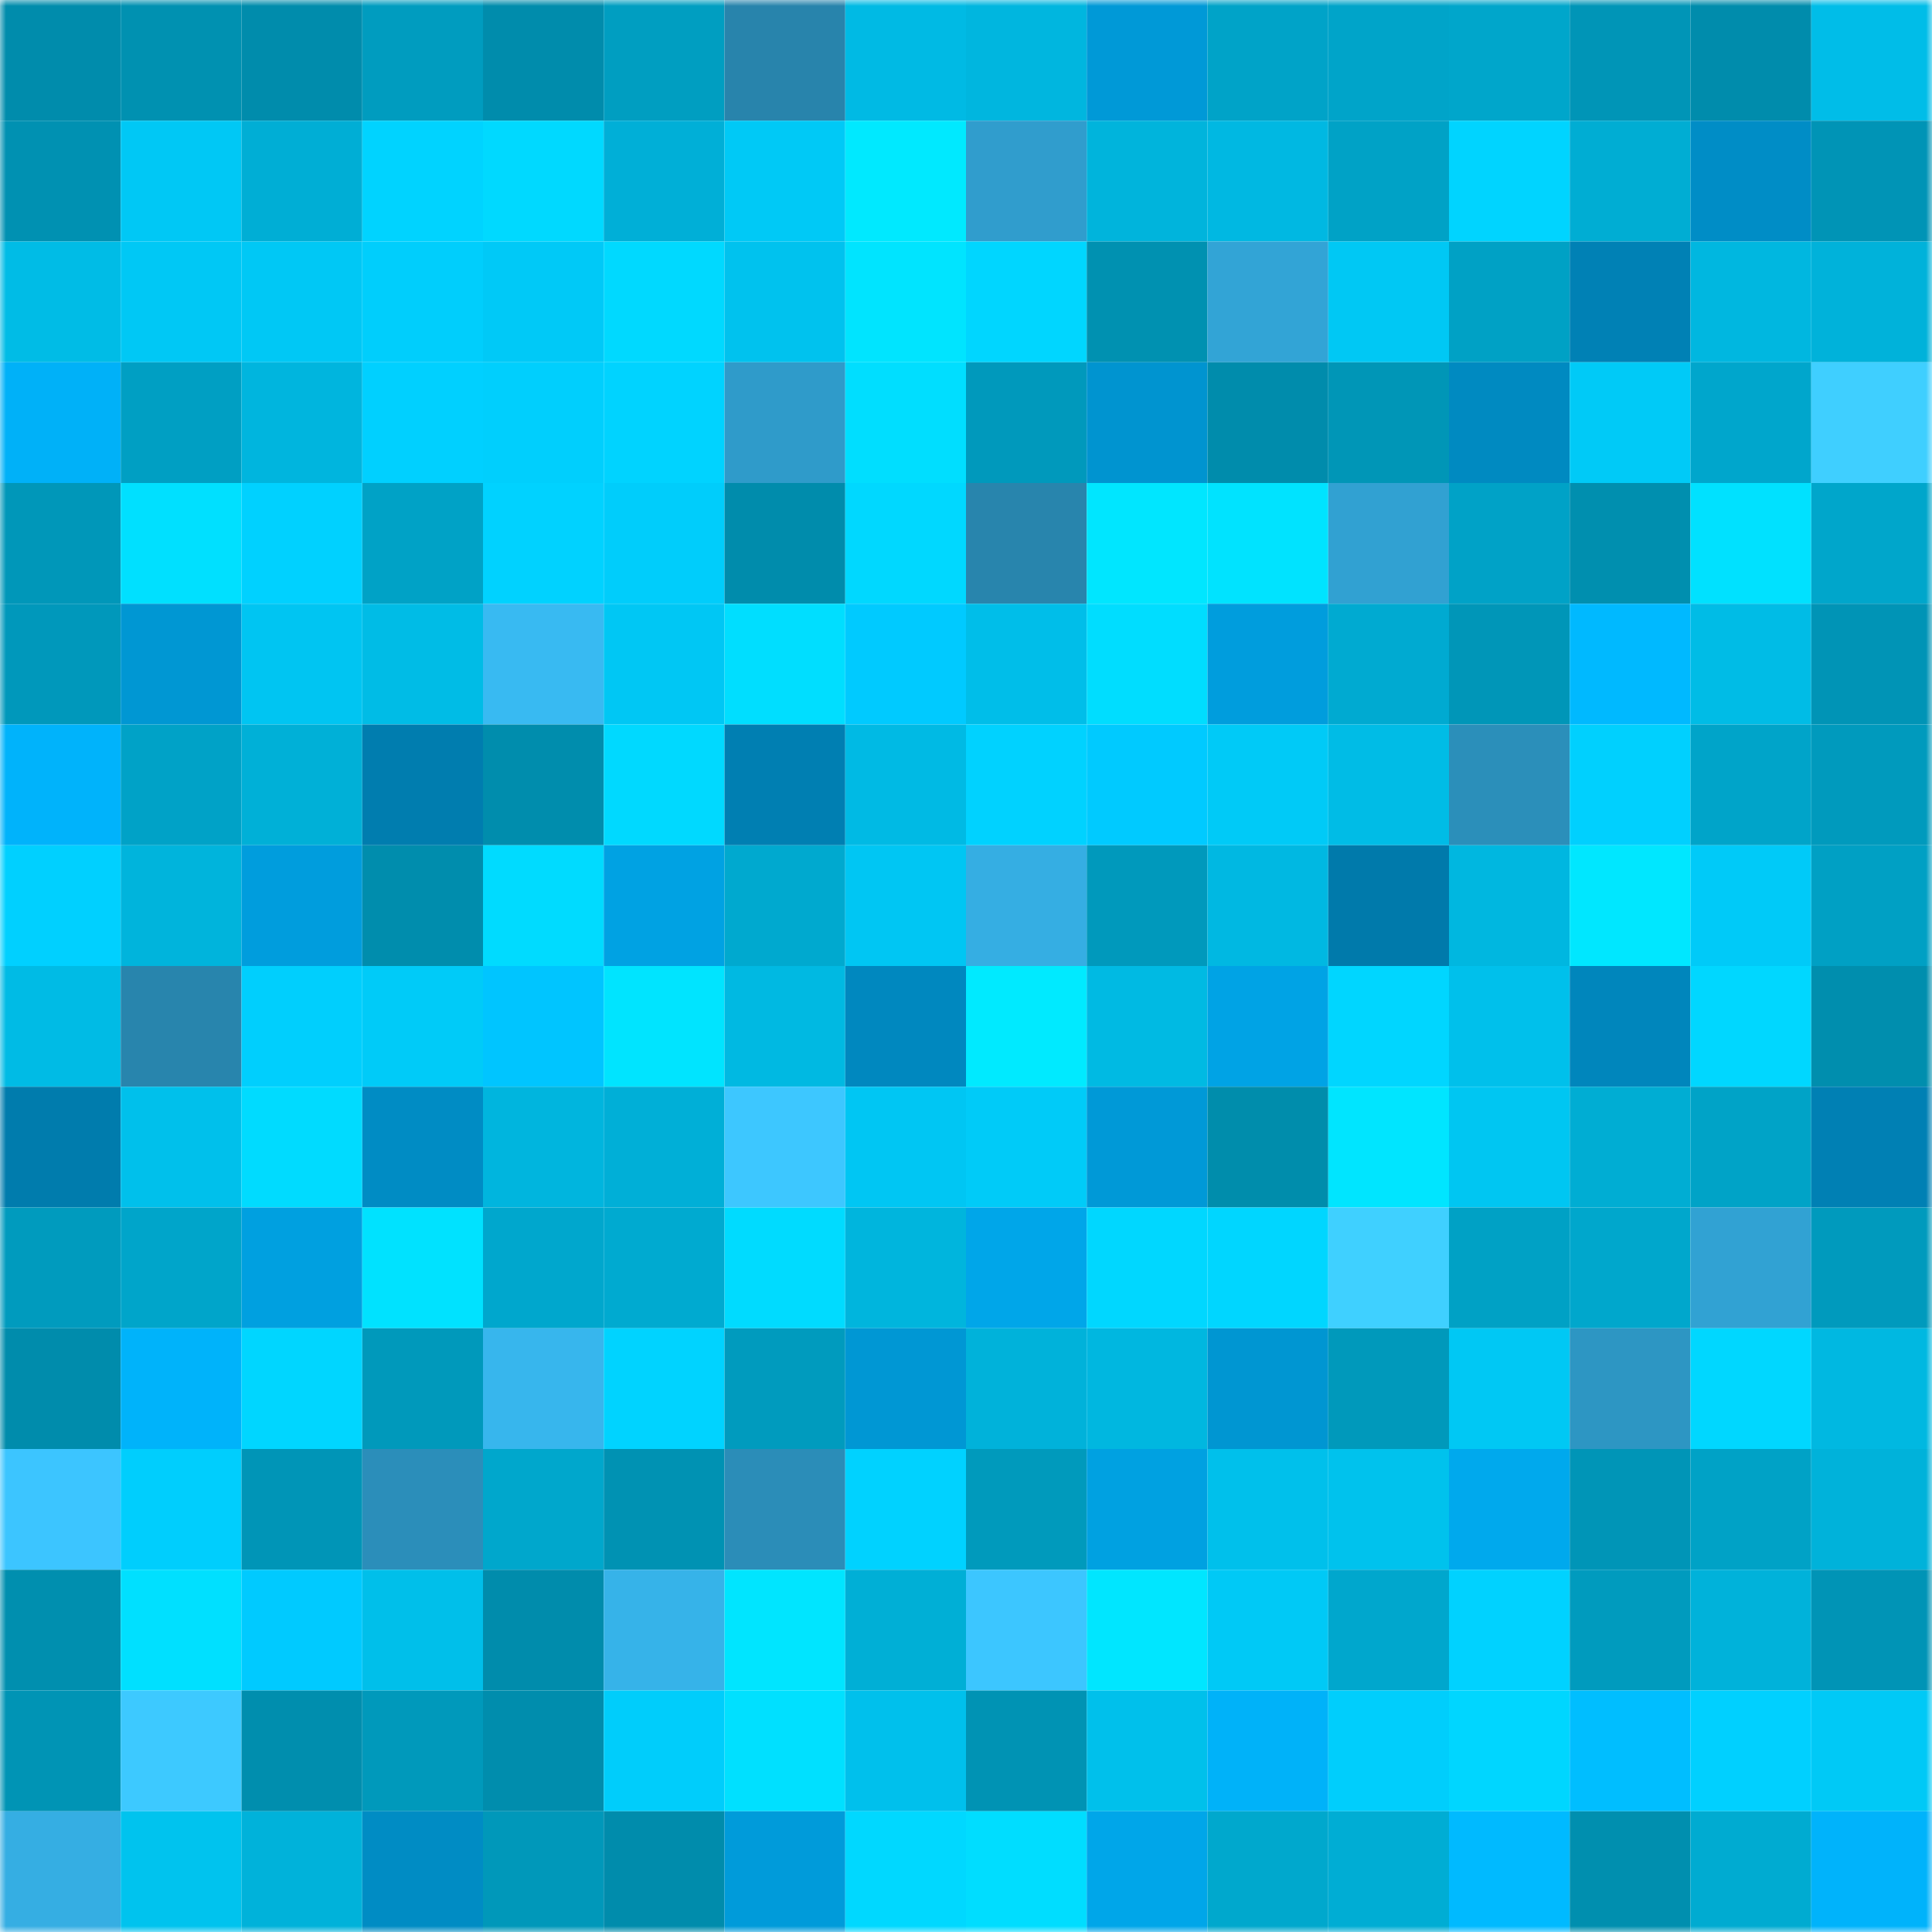 <svg viewBox="0 0 160 160" fill="none" role="img" xmlns="http://www.w3.org/2000/svg" width="240" height="240" name="ens%2Csachin0.eth"><mask id="1534493535" mask-type="alpha" maskUnits="userSpaceOnUse" x="0" y="0" width="160" height="160"><rect width="160" height="160" fill="#FFFFFF"></rect></mask><g mask="url(#1534493535)"><rect x="0" y="0" width="10" height="10" fill="#008cac"></rect><rect x="10" y="0" width="10" height="10" fill="#0091b1"></rect><rect x="20" y="0" width="10" height="10" fill="#008cac"></rect><rect x="30" y="0" width="10" height="10" fill="#009cbf"></rect><rect x="40" y="0" width="10" height="10" fill="#008cac"></rect><rect x="50" y="0" width="10" height="10" fill="#009ec1"></rect><rect x="60" y="0" width="10" height="10" fill="#2884ac"></rect><rect x="70" y="0" width="10" height="10" fill="#00bae4"></rect><rect x="80" y="0" width="10" height="10" fill="#00b6df"></rect><rect x="90" y="0" width="10" height="10" fill="#0099d7"></rect><rect x="100" y="0" width="10" height="10" fill="#00a3c8"></rect><rect x="110" y="0" width="10" height="10" fill="#00a4c9"></rect><rect x="120" y="0" width="10" height="10" fill="#00a6cb"></rect><rect x="130" y="0" width="10" height="10" fill="#0095b7"></rect><rect x="140" y="0" width="10" height="10" fill="#008cac"></rect><rect x="150" y="0" width="10" height="10" fill="#00bde8"></rect><rect x="0" y="10" width="10" height="10" fill="#0091b2"></rect><rect x="10" y="10" width="10" height="10" fill="#00c8f5"></rect><rect x="20" y="10" width="10" height="10" fill="#00aed5"></rect><rect x="30" y="10" width="10" height="10" fill="#00d3ff"></rect><rect x="40" y="10" width="10" height="10" fill="#00d9ff"></rect><rect x="50" y="10" width="10" height="10" fill="#00afd7"></rect><rect x="60" y="10" width="10" height="10" fill="#00c9f6"></rect><rect x="70" y="10" width="10" height="10" fill="#00e9ff"></rect><rect x="80" y="10" width="10" height="10" fill="#309dcd"></rect><rect x="90" y="10" width="10" height="10" fill="#00b4dc"></rect><rect x="100" y="10" width="10" height="10" fill="#00b8e2"></rect><rect x="110" y="10" width="10" height="10" fill="#00a2c6"></rect><rect x="120" y="10" width="10" height="10" fill="#00d4ff"></rect><rect x="130" y="10" width="10" height="10" fill="#00add3"></rect><rect x="140" y="10" width="10" height="10" fill="#008dc6"></rect><rect x="150" y="10" width="10" height="10" fill="#0094b6"></rect><rect x="0" y="20" width="10" height="10" fill="#00bce6"></rect><rect x="10" y="20" width="10" height="10" fill="#00c8f5"></rect><rect x="20" y="20" width="10" height="10" fill="#00c8f5"></rect><rect x="30" y="20" width="10" height="10" fill="#00cefc"></rect><rect x="40" y="20" width="10" height="10" fill="#00c9f7"></rect><rect x="50" y="20" width="10" height="10" fill="#00d9ff"></rect><rect x="60" y="20" width="10" height="10" fill="#00c2ee"></rect><rect x="70" y="20" width="10" height="10" fill="#00e4ff"></rect><rect x="80" y="20" width="10" height="10" fill="#00d6ff"></rect><rect x="90" y="20" width="10" height="10" fill="#0091b1"></rect><rect x="100" y="20" width="10" height="10" fill="#32a4d6"></rect><rect x="110" y="20" width="10" height="10" fill="#00c8f4"></rect><rect x="120" y="20" width="10" height="10" fill="#00a1c5"></rect><rect x="130" y="20" width="10" height="10" fill="#0081b5"></rect><rect x="140" y="20" width="10" height="10" fill="#00b7e0"></rect><rect x="150" y="20" width="10" height="10" fill="#00b2da"></rect><rect x="0" y="30" width="10" height="10" fill="#00b1f8"></rect><rect x="10" y="30" width="10" height="10" fill="#009fc3"></rect><rect x="20" y="30" width="10" height="10" fill="#00b5de"></rect><rect x="30" y="30" width="10" height="10" fill="#00d0ff"></rect><rect x="40" y="30" width="10" height="10" fill="#00cffd"></rect><rect x="50" y="30" width="10" height="10" fill="#00d3ff"></rect><rect x="60" y="30" width="10" height="10" fill="#2f9bca"></rect><rect x="70" y="30" width="10" height="10" fill="#00deff"></rect><rect x="80" y="30" width="10" height="10" fill="#0099bc"></rect><rect x="90" y="30" width="10" height="10" fill="#0094d0"></rect><rect x="100" y="30" width="10" height="10" fill="#008cac"></rect><rect x="110" y="30" width="10" height="10" fill="#0096b7"></rect><rect x="120" y="30" width="10" height="10" fill="#008ac1"></rect><rect x="130" y="30" width="10" height="10" fill="#00caf7"></rect><rect x="140" y="30" width="10" height="10" fill="#00a6cc"></rect><rect x="150" y="30" width="10" height="10" fill="#3fcfff"></rect><rect x="0" y="40" width="10" height="10" fill="#0097b9"></rect><rect x="10" y="40" width="10" height="10" fill="#00e0ff"></rect><rect x="20" y="40" width="10" height="10" fill="#00d1ff"></rect><rect x="30" y="40" width="10" height="10" fill="#00a2c6"></rect><rect x="40" y="40" width="10" height="10" fill="#00d2ff"></rect><rect x="50" y="40" width="10" height="10" fill="#00cdfb"></rect><rect x="60" y="40" width="10" height="10" fill="#008cac"></rect><rect x="70" y="40" width="10" height="10" fill="#00d8ff"></rect><rect x="80" y="40" width="10" height="10" fill="#2885ad"></rect><rect x="90" y="40" width="10" height="10" fill="#00e6ff"></rect><rect x="100" y="40" width="10" height="10" fill="#00e3ff"></rect><rect x="110" y="40" width="10" height="10" fill="#31a1d2"></rect><rect x="120" y="40" width="10" height="10" fill="#00a2c7"></rect><rect x="130" y="40" width="10" height="10" fill="#008faf"></rect><rect x="140" y="40" width="10" height="10" fill="#00e1ff"></rect><rect x="150" y="40" width="10" height="10" fill="#00a6cb"></rect><rect x="0" y="50" width="10" height="10" fill="#0098bb"></rect><rect x="10" y="50" width="10" height="10" fill="#0097d3"></rect><rect x="20" y="50" width="10" height="10" fill="#00c5f2"></rect><rect x="30" y="50" width="10" height="10" fill="#00bce6"></rect><rect x="40" y="50" width="10" height="10" fill="#38baf2"></rect><rect x="50" y="50" width="10" height="10" fill="#00c7f4"></rect><rect x="60" y="50" width="10" height="10" fill="#00deff"></rect><rect x="70" y="50" width="10" height="10" fill="#00caff"></rect><rect x="80" y="50" width="10" height="10" fill="#00bee9"></rect><rect x="90" y="50" width="10" height="10" fill="#00ddff"></rect><rect x="100" y="50" width="10" height="10" fill="#009ddd"></rect><rect x="110" y="50" width="10" height="10" fill="#00aad1"></rect><rect x="120" y="50" width="10" height="10" fill="#0096b8"></rect><rect x="130" y="50" width="10" height="10" fill="#00b9ff"></rect><rect x="140" y="50" width="10" height="10" fill="#00bce6"></rect><rect x="150" y="50" width="10" height="10" fill="#0094b6"></rect><rect x="0" y="60" width="10" height="10" fill="#00b3fb"></rect><rect x="10" y="60" width="10" height="10" fill="#00a2c7"></rect><rect x="20" y="60" width="10" height="10" fill="#00b0d7"></rect><rect x="30" y="60" width="10" height="10" fill="#007daf"></rect><rect x="40" y="60" width="10" height="10" fill="#008dad"></rect><rect x="50" y="60" width="10" height="10" fill="#00d9ff"></rect><rect x="60" y="60" width="10" height="10" fill="#007fb2"></rect><rect x="70" y="60" width="10" height="10" fill="#00bae4"></rect><rect x="80" y="60" width="10" height="10" fill="#00d2ff"></rect><rect x="90" y="60" width="10" height="10" fill="#00caff"></rect><rect x="100" y="60" width="10" height="10" fill="#00caf7"></rect><rect x="110" y="60" width="10" height="10" fill="#00bce6"></rect><rect x="120" y="60" width="10" height="10" fill="#2b8fba"></rect><rect x="130" y="60" width="10" height="10" fill="#00d0fe"></rect><rect x="140" y="60" width="10" height="10" fill="#00a4c9"></rect><rect x="150" y="60" width="10" height="10" fill="#009abd"></rect><rect x="0" y="70" width="10" height="10" fill="#00d0ff"></rect><rect x="10" y="70" width="10" height="10" fill="#00b4dc"></rect><rect x="20" y="70" width="10" height="10" fill="#009ddd"></rect><rect x="30" y="70" width="10" height="10" fill="#008dad"></rect><rect x="40" y="70" width="10" height="10" fill="#00dbff"></rect><rect x="50" y="70" width="10" height="10" fill="#00a2e3"></rect><rect x="60" y="70" width="10" height="10" fill="#00a9cf"></rect><rect x="70" y="70" width="10" height="10" fill="#00c6f3"></rect><rect x="80" y="70" width="10" height="10" fill="#35aee3"></rect><rect x="90" y="70" width="10" height="10" fill="#0099bc"></rect><rect x="100" y="70" width="10" height="10" fill="#00b8e2"></rect><rect x="110" y="70" width="10" height="10" fill="#007aab"></rect><rect x="120" y="70" width="10" height="10" fill="#00b7e0"></rect><rect x="130" y="70" width="10" height="10" fill="#00e7ff"></rect><rect x="140" y="70" width="10" height="10" fill="#00caf8"></rect><rect x="150" y="70" width="10" height="10" fill="#00a0c4"></rect><rect x="0" y="80" width="10" height="10" fill="#00bbe5"></rect><rect x="10" y="80" width="10" height="10" fill="#2885ad"></rect><rect x="20" y="80" width="10" height="10" fill="#00cffd"></rect><rect x="30" y="80" width="10" height="10" fill="#00cbf8"></rect><rect x="40" y="80" width="10" height="10" fill="#00c5ff"></rect><rect x="50" y="80" width="10" height="10" fill="#00e4ff"></rect><rect x="60" y="80" width="10" height="10" fill="#00b9e2"></rect><rect x="70" y="80" width="10" height="10" fill="#0088bf"></rect><rect x="80" y="80" width="10" height="10" fill="#00eaff"></rect><rect x="90" y="80" width="10" height="10" fill="#00bae3"></rect><rect x="100" y="80" width="10" height="10" fill="#00a3e5"></rect><rect x="110" y="80" width="10" height="10" fill="#00d6ff"></rect><rect x="120" y="80" width="10" height="10" fill="#00c0eb"></rect><rect x="130" y="80" width="10" height="10" fill="#0086bc"></rect><rect x="140" y="80" width="10" height="10" fill="#00d7ff"></rect><rect x="150" y="80" width="10" height="10" fill="#008eae"></rect><rect x="0" y="90" width="10" height="10" fill="#007cad"></rect><rect x="10" y="90" width="10" height="10" fill="#00c0eb"></rect><rect x="20" y="90" width="10" height="10" fill="#00dbff"></rect><rect x="30" y="90" width="10" height="10" fill="#008cc4"></rect><rect x="40" y="90" width="10" height="10" fill="#00b5de"></rect><rect x="50" y="90" width="10" height="10" fill="#00afd7"></rect><rect x="60" y="90" width="10" height="10" fill="#3dc7ff"></rect><rect x="70" y="90" width="10" height="10" fill="#00c6f3"></rect><rect x="80" y="90" width="10" height="10" fill="#00cbf8"></rect><rect x="90" y="90" width="10" height="10" fill="#0099d7"></rect><rect x="100" y="90" width="10" height="10" fill="#008dac"></rect><rect x="110" y="90" width="10" height="10" fill="#00e5ff"></rect><rect x="120" y="90" width="10" height="10" fill="#00c6f2"></rect><rect x="130" y="90" width="10" height="10" fill="#00add3"></rect><rect x="140" y="90" width="10" height="10" fill="#00a3c7"></rect><rect x="150" y="90" width="10" height="10" fill="#0080b4"></rect><rect x="0" y="100" width="10" height="10" fill="#009bbe"></rect><rect x="10" y="100" width="10" height="10" fill="#00a5ca"></rect><rect x="20" y="100" width="10" height="10" fill="#00a0e0"></rect><rect x="30" y="100" width="10" height="10" fill="#00e2ff"></rect><rect x="40" y="100" width="10" height="10" fill="#00a7cd"></rect><rect x="50" y="100" width="10" height="10" fill="#00aad0"></rect><rect x="60" y="100" width="10" height="10" fill="#00dbff"></rect><rect x="70" y="100" width="10" height="10" fill="#00b5dd"></rect><rect x="80" y="100" width="10" height="10" fill="#00a6e9"></rect><rect x="90" y="100" width="10" height="10" fill="#00d7ff"></rect><rect x="100" y="100" width="10" height="10" fill="#00d6ff"></rect><rect x="110" y="100" width="10" height="10" fill="#3fd0ff"></rect><rect x="120" y="100" width="10" height="10" fill="#00a1c5"></rect><rect x="130" y="100" width="10" height="10" fill="#00a7cc"></rect><rect x="140" y="100" width="10" height="10" fill="#31a2d3"></rect><rect x="150" y="100" width="10" height="10" fill="#009abd"></rect><rect x="0" y="110" width="10" height="10" fill="#008cac"></rect><rect x="10" y="110" width="10" height="10" fill="#00b3fa"></rect><rect x="20" y="110" width="10" height="10" fill="#00d6ff"></rect><rect x="30" y="110" width="10" height="10" fill="#0099bb"></rect><rect x="40" y="110" width="10" height="10" fill="#37b6ed"></rect><rect x="50" y="110" width="10" height="10" fill="#00d3ff"></rect><rect x="60" y="110" width="10" height="10" fill="#009bbe"></rect><rect x="70" y="110" width="10" height="10" fill="#0097d4"></rect><rect x="80" y="110" width="10" height="10" fill="#00b2da"></rect><rect x="90" y="110" width="10" height="10" fill="#00b7e0"></rect><rect x="100" y="110" width="10" height="10" fill="#0096d2"></rect><rect x="110" y="110" width="10" height="10" fill="#0099bb"></rect><rect x="120" y="110" width="10" height="10" fill="#00c8f4"></rect><rect x="130" y="110" width="10" height="10" fill="#2d96c3"></rect><rect x="140" y="110" width="10" height="10" fill="#00d7ff"></rect><rect x="150" y="110" width="10" height="10" fill="#00b8e1"></rect><rect x="0" y="120" width="10" height="10" fill="#3cc5ff"></rect><rect x="10" y="120" width="10" height="10" fill="#00cefd"></rect><rect x="20" y="120" width="10" height="10" fill="#0095b7"></rect><rect x="30" y="120" width="10" height="10" fill="#2b8eba"></rect><rect x="40" y="120" width="10" height="10" fill="#00a7cc"></rect><rect x="50" y="120" width="10" height="10" fill="#0092b3"></rect><rect x="60" y="120" width="10" height="10" fill="#2b8db8"></rect><rect x="70" y="120" width="10" height="10" fill="#00d2ff"></rect><rect x="80" y="120" width="10" height="10" fill="#009abc"></rect><rect x="90" y="120" width="10" height="10" fill="#00a1e1"></rect><rect x="100" y="120" width="10" height="10" fill="#00c0eb"></rect><rect x="110" y="120" width="10" height="10" fill="#00c2ed"></rect><rect x="120" y="120" width="10" height="10" fill="#00a9ed"></rect><rect x="130" y="120" width="10" height="10" fill="#0095b7"></rect><rect x="140" y="120" width="10" height="10" fill="#00a2c6"></rect><rect x="150" y="120" width="10" height="10" fill="#00b2da"></rect><rect x="0" y="130" width="10" height="10" fill="#008faf"></rect><rect x="10" y="130" width="10" height="10" fill="#00e0ff"></rect><rect x="20" y="130" width="10" height="10" fill="#00caff"></rect><rect x="30" y="130" width="10" height="10" fill="#00bfea"></rect><rect x="40" y="130" width="10" height="10" fill="#008cac"></rect><rect x="50" y="130" width="10" height="10" fill="#36b3e9"></rect><rect x="60" y="130" width="10" height="10" fill="#00e5ff"></rect><rect x="70" y="130" width="10" height="10" fill="#00afd6"></rect><rect x="80" y="130" width="10" height="10" fill="#3cc6ff"></rect><rect x="90" y="130" width="10" height="10" fill="#00e6ff"></rect><rect x="100" y="130" width="10" height="10" fill="#00c9f6"></rect><rect x="110" y="130" width="10" height="10" fill="#00a7cd"></rect><rect x="120" y="130" width="10" height="10" fill="#00d2ff"></rect><rect x="130" y="130" width="10" height="10" fill="#009bbe"></rect><rect x="140" y="130" width="10" height="10" fill="#00b2da"></rect><rect x="150" y="130" width="10" height="10" fill="#0094b6"></rect><rect x="0" y="140" width="10" height="10" fill="#0094b5"></rect><rect x="10" y="140" width="10" height="10" fill="#3dc9ff"></rect><rect x="20" y="140" width="10" height="10" fill="#008eae"></rect><rect x="30" y="140" width="10" height="10" fill="#0099bb"></rect><rect x="40" y="140" width="10" height="10" fill="#008dad"></rect><rect x="50" y="140" width="10" height="10" fill="#00cdfb"></rect><rect x="60" y="140" width="10" height="10" fill="#00e0ff"></rect><rect x="70" y="140" width="10" height="10" fill="#00c0ec"></rect><rect x="80" y="140" width="10" height="10" fill="#0093b4"></rect><rect x="90" y="140" width="10" height="10" fill="#00c0eb"></rect><rect x="100" y="140" width="10" height="10" fill="#00b2f9"></rect><rect x="110" y="140" width="10" height="10" fill="#00cefc"></rect><rect x="120" y="140" width="10" height="10" fill="#00d6ff"></rect><rect x="130" y="140" width="10" height="10" fill="#00beff"></rect><rect x="140" y="140" width="10" height="10" fill="#00d0ff"></rect><rect x="150" y="140" width="10" height="10" fill="#00c9f6"></rect><rect x="0" y="150" width="10" height="10" fill="#35aee3"></rect><rect x="10" y="150" width="10" height="10" fill="#00c3ee"></rect><rect x="20" y="150" width="10" height="10" fill="#00b2da"></rect><rect x="30" y="150" width="10" height="10" fill="#008cc4"></rect><rect x="40" y="150" width="10" height="10" fill="#0098ba"></rect><rect x="50" y="150" width="10" height="10" fill="#008cac"></rect><rect x="60" y="150" width="10" height="10" fill="#009bda"></rect><rect x="70" y="150" width="10" height="10" fill="#00d8ff"></rect><rect x="80" y="150" width="10" height="10" fill="#00ddff"></rect><rect x="90" y="150" width="10" height="10" fill="#00a6e9"></rect><rect x="100" y="150" width="10" height="10" fill="#00a8cd"></rect><rect x="110" y="150" width="10" height="10" fill="#00add4"></rect><rect x="120" y="150" width="10" height="10" fill="#00baff"></rect><rect x="130" y="150" width="10" height="10" fill="#008faf"></rect><rect x="140" y="150" width="10" height="10" fill="#00abd1"></rect><rect x="150" y="150" width="10" height="10" fill="#00b3fb"></rect></g></svg>